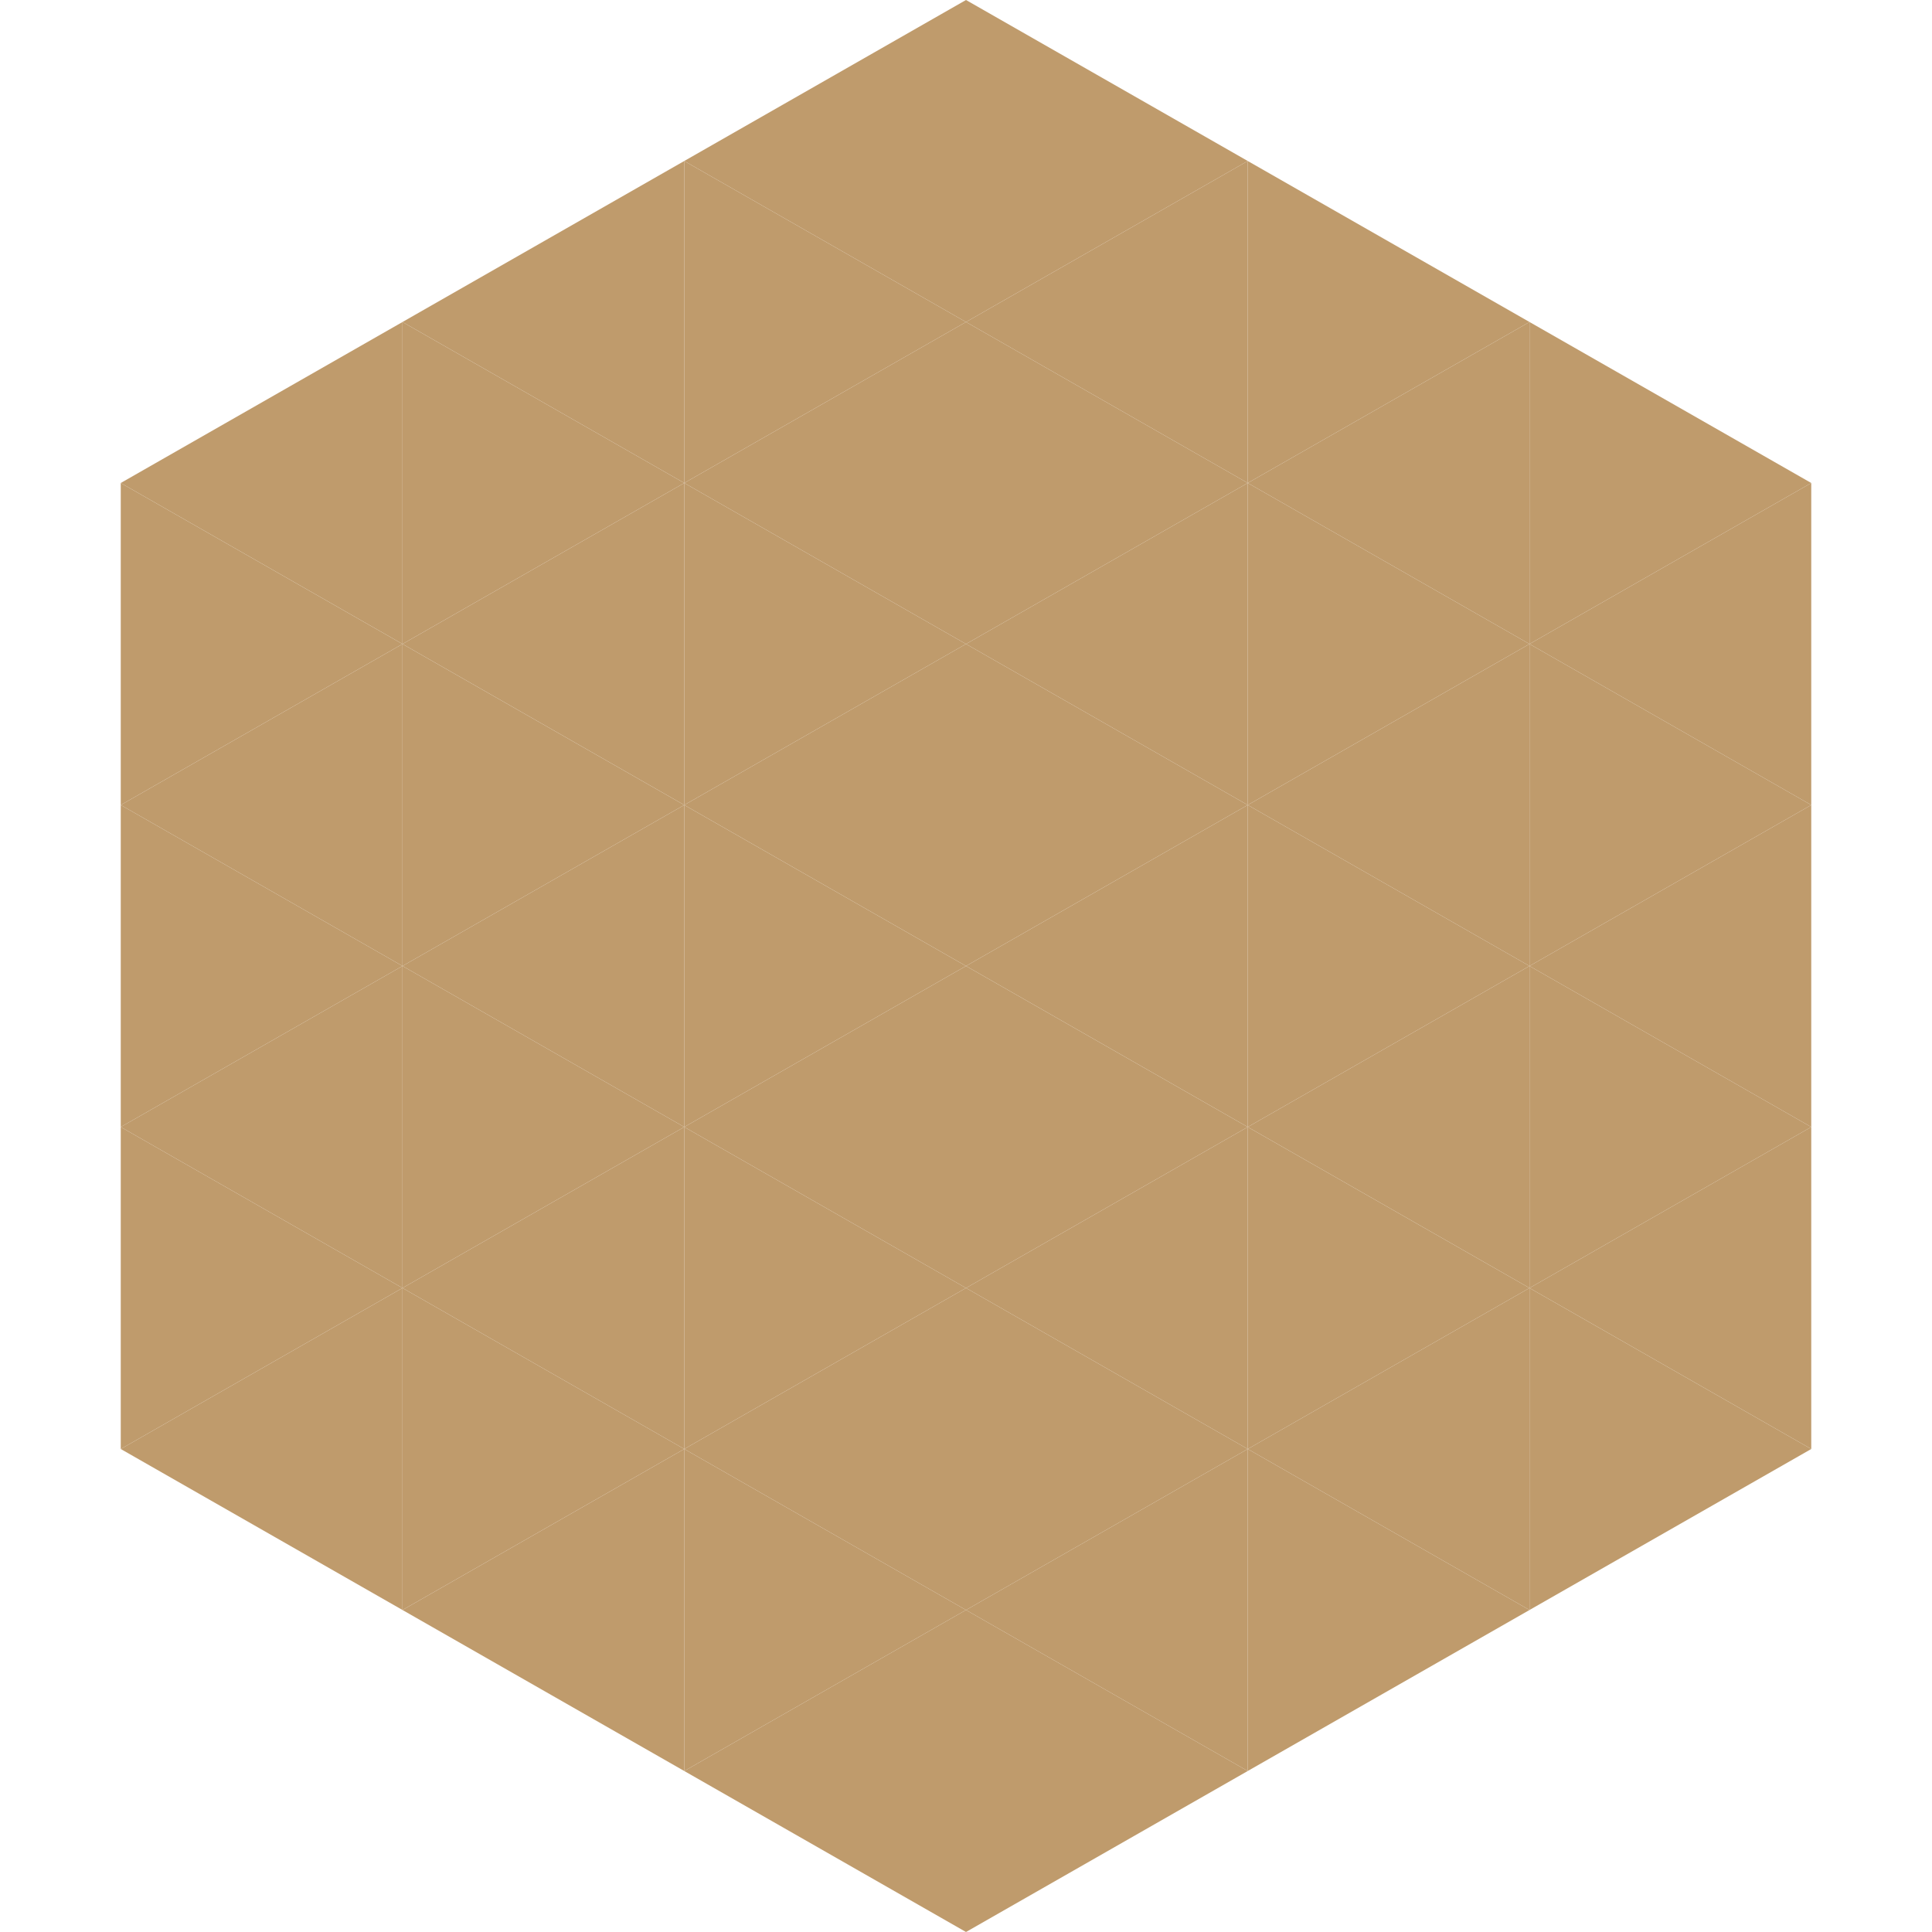 <?xml version="1.0"?>
<!-- Generated by SVGo -->
<svg width="240" height="240"
     xmlns="http://www.w3.org/2000/svg"
     xmlns:xlink="http://www.w3.org/1999/xlink">
<polygon points="50,40 15,60 50,80" style="fill:rgb(191,155,108)" />
<polygon points="190,40 225,60 190,80" style="fill:rgb(191,155,108)" />
<polygon points="15,60 50,80 15,100" style="fill:rgb(191,155,108)" />
<polygon points="225,60 190,80 225,100" style="fill:rgb(191,155,108)" />
<polygon points="50,80 15,100 50,120" style="fill:rgb(191,155,108)" />
<polygon points="190,80 225,100 190,120" style="fill:rgb(191,155,108)" />
<polygon points="15,100 50,120 15,140" style="fill:rgb(191,155,108)" />
<polygon points="225,100 190,120 225,140" style="fill:rgb(191,155,108)" />
<polygon points="50,120 15,140 50,160" style="fill:rgb(191,155,108)" />
<polygon points="190,120 225,140 190,160" style="fill:rgb(191,155,108)" />
<polygon points="15,140 50,160 15,180" style="fill:rgb(191,155,108)" />
<polygon points="225,140 190,160 225,180" style="fill:rgb(191,155,108)" />
<polygon points="50,160 15,180 50,200" style="fill:rgb(191,155,108)" />
<polygon points="190,160 225,180 190,200" style="fill:rgb(191,155,108)" />
<polygon points="15,180 50,200 15,220" style="fill:rgb(255,255,255); fill-opacity:0" />
<polygon points="225,180 190,200 225,220" style="fill:rgb(255,255,255); fill-opacity:0" />
<polygon points="50,0 85,20 50,40" style="fill:rgb(255,255,255); fill-opacity:0" />
<polygon points="190,0 155,20 190,40" style="fill:rgb(255,255,255); fill-opacity:0" />
<polygon points="85,20 50,40 85,60" style="fill:rgb(191,155,108)" />
<polygon points="155,20 190,40 155,60" style="fill:rgb(191,155,108)" />
<polygon points="50,40 85,60 50,80" style="fill:rgb(191,155,108)" />
<polygon points="190,40 155,60 190,80" style="fill:rgb(191,155,108)" />
<polygon points="85,60 50,80 85,100" style="fill:rgb(191,155,108)" />
<polygon points="155,60 190,80 155,100" style="fill:rgb(191,155,108)" />
<polygon points="50,80 85,100 50,120" style="fill:rgb(191,155,108)" />
<polygon points="190,80 155,100 190,120" style="fill:rgb(191,155,108)" />
<polygon points="85,100 50,120 85,140" style="fill:rgb(191,155,108)" />
<polygon points="155,100 190,120 155,140" style="fill:rgb(191,155,108)" />
<polygon points="50,120 85,140 50,160" style="fill:rgb(191,155,108)" />
<polygon points="190,120 155,140 190,160" style="fill:rgb(191,155,108)" />
<polygon points="85,140 50,160 85,180" style="fill:rgb(191,155,108)" />
<polygon points="155,140 190,160 155,180" style="fill:rgb(191,155,108)" />
<polygon points="50,160 85,180 50,200" style="fill:rgb(191,155,108)" />
<polygon points="190,160 155,180 190,200" style="fill:rgb(191,155,108)" />
<polygon points="85,180 50,200 85,220" style="fill:rgb(191,155,108)" />
<polygon points="155,180 190,200 155,220" style="fill:rgb(191,155,108)" />
<polygon points="120,0 85,20 120,40" style="fill:rgb(191,155,108)" />
<polygon points="120,0 155,20 120,40" style="fill:rgb(191,155,108)" />
<polygon points="85,20 120,40 85,60" style="fill:rgb(191,155,108)" />
<polygon points="155,20 120,40 155,60" style="fill:rgb(191,155,108)" />
<polygon points="120,40 85,60 120,80" style="fill:rgb(191,155,108)" />
<polygon points="120,40 155,60 120,80" style="fill:rgb(191,155,108)" />
<polygon points="85,60 120,80 85,100" style="fill:rgb(191,155,108)" />
<polygon points="155,60 120,80 155,100" style="fill:rgb(191,155,108)" />
<polygon points="120,80 85,100 120,120" style="fill:rgb(191,155,108)" />
<polygon points="120,80 155,100 120,120" style="fill:rgb(191,155,108)" />
<polygon points="85,100 120,120 85,140" style="fill:rgb(191,155,108)" />
<polygon points="155,100 120,120 155,140" style="fill:rgb(191,155,108)" />
<polygon points="120,120 85,140 120,160" style="fill:rgb(191,155,108)" />
<polygon points="120,120 155,140 120,160" style="fill:rgb(191,155,108)" />
<polygon points="85,140 120,160 85,180" style="fill:rgb(191,155,108)" />
<polygon points="155,140 120,160 155,180" style="fill:rgb(191,155,108)" />
<polygon points="120,160 85,180 120,200" style="fill:rgb(191,155,108)" />
<polygon points="120,160 155,180 120,200" style="fill:rgb(191,155,108)" />
<polygon points="85,180 120,200 85,220" style="fill:rgb(191,155,108)" />
<polygon points="155,180 120,200 155,220" style="fill:rgb(191,155,108)" />
<polygon points="120,200 85,220 120,240" style="fill:rgb(191,155,108)" />
<polygon points="120,200 155,220 120,240" style="fill:rgb(191,155,108)" />
<polygon points="85,220 120,240 85,260" style="fill:rgb(255,255,255); fill-opacity:0" />
<polygon points="155,220 120,240 155,260" style="fill:rgb(255,255,255); fill-opacity:0" />
</svg>
